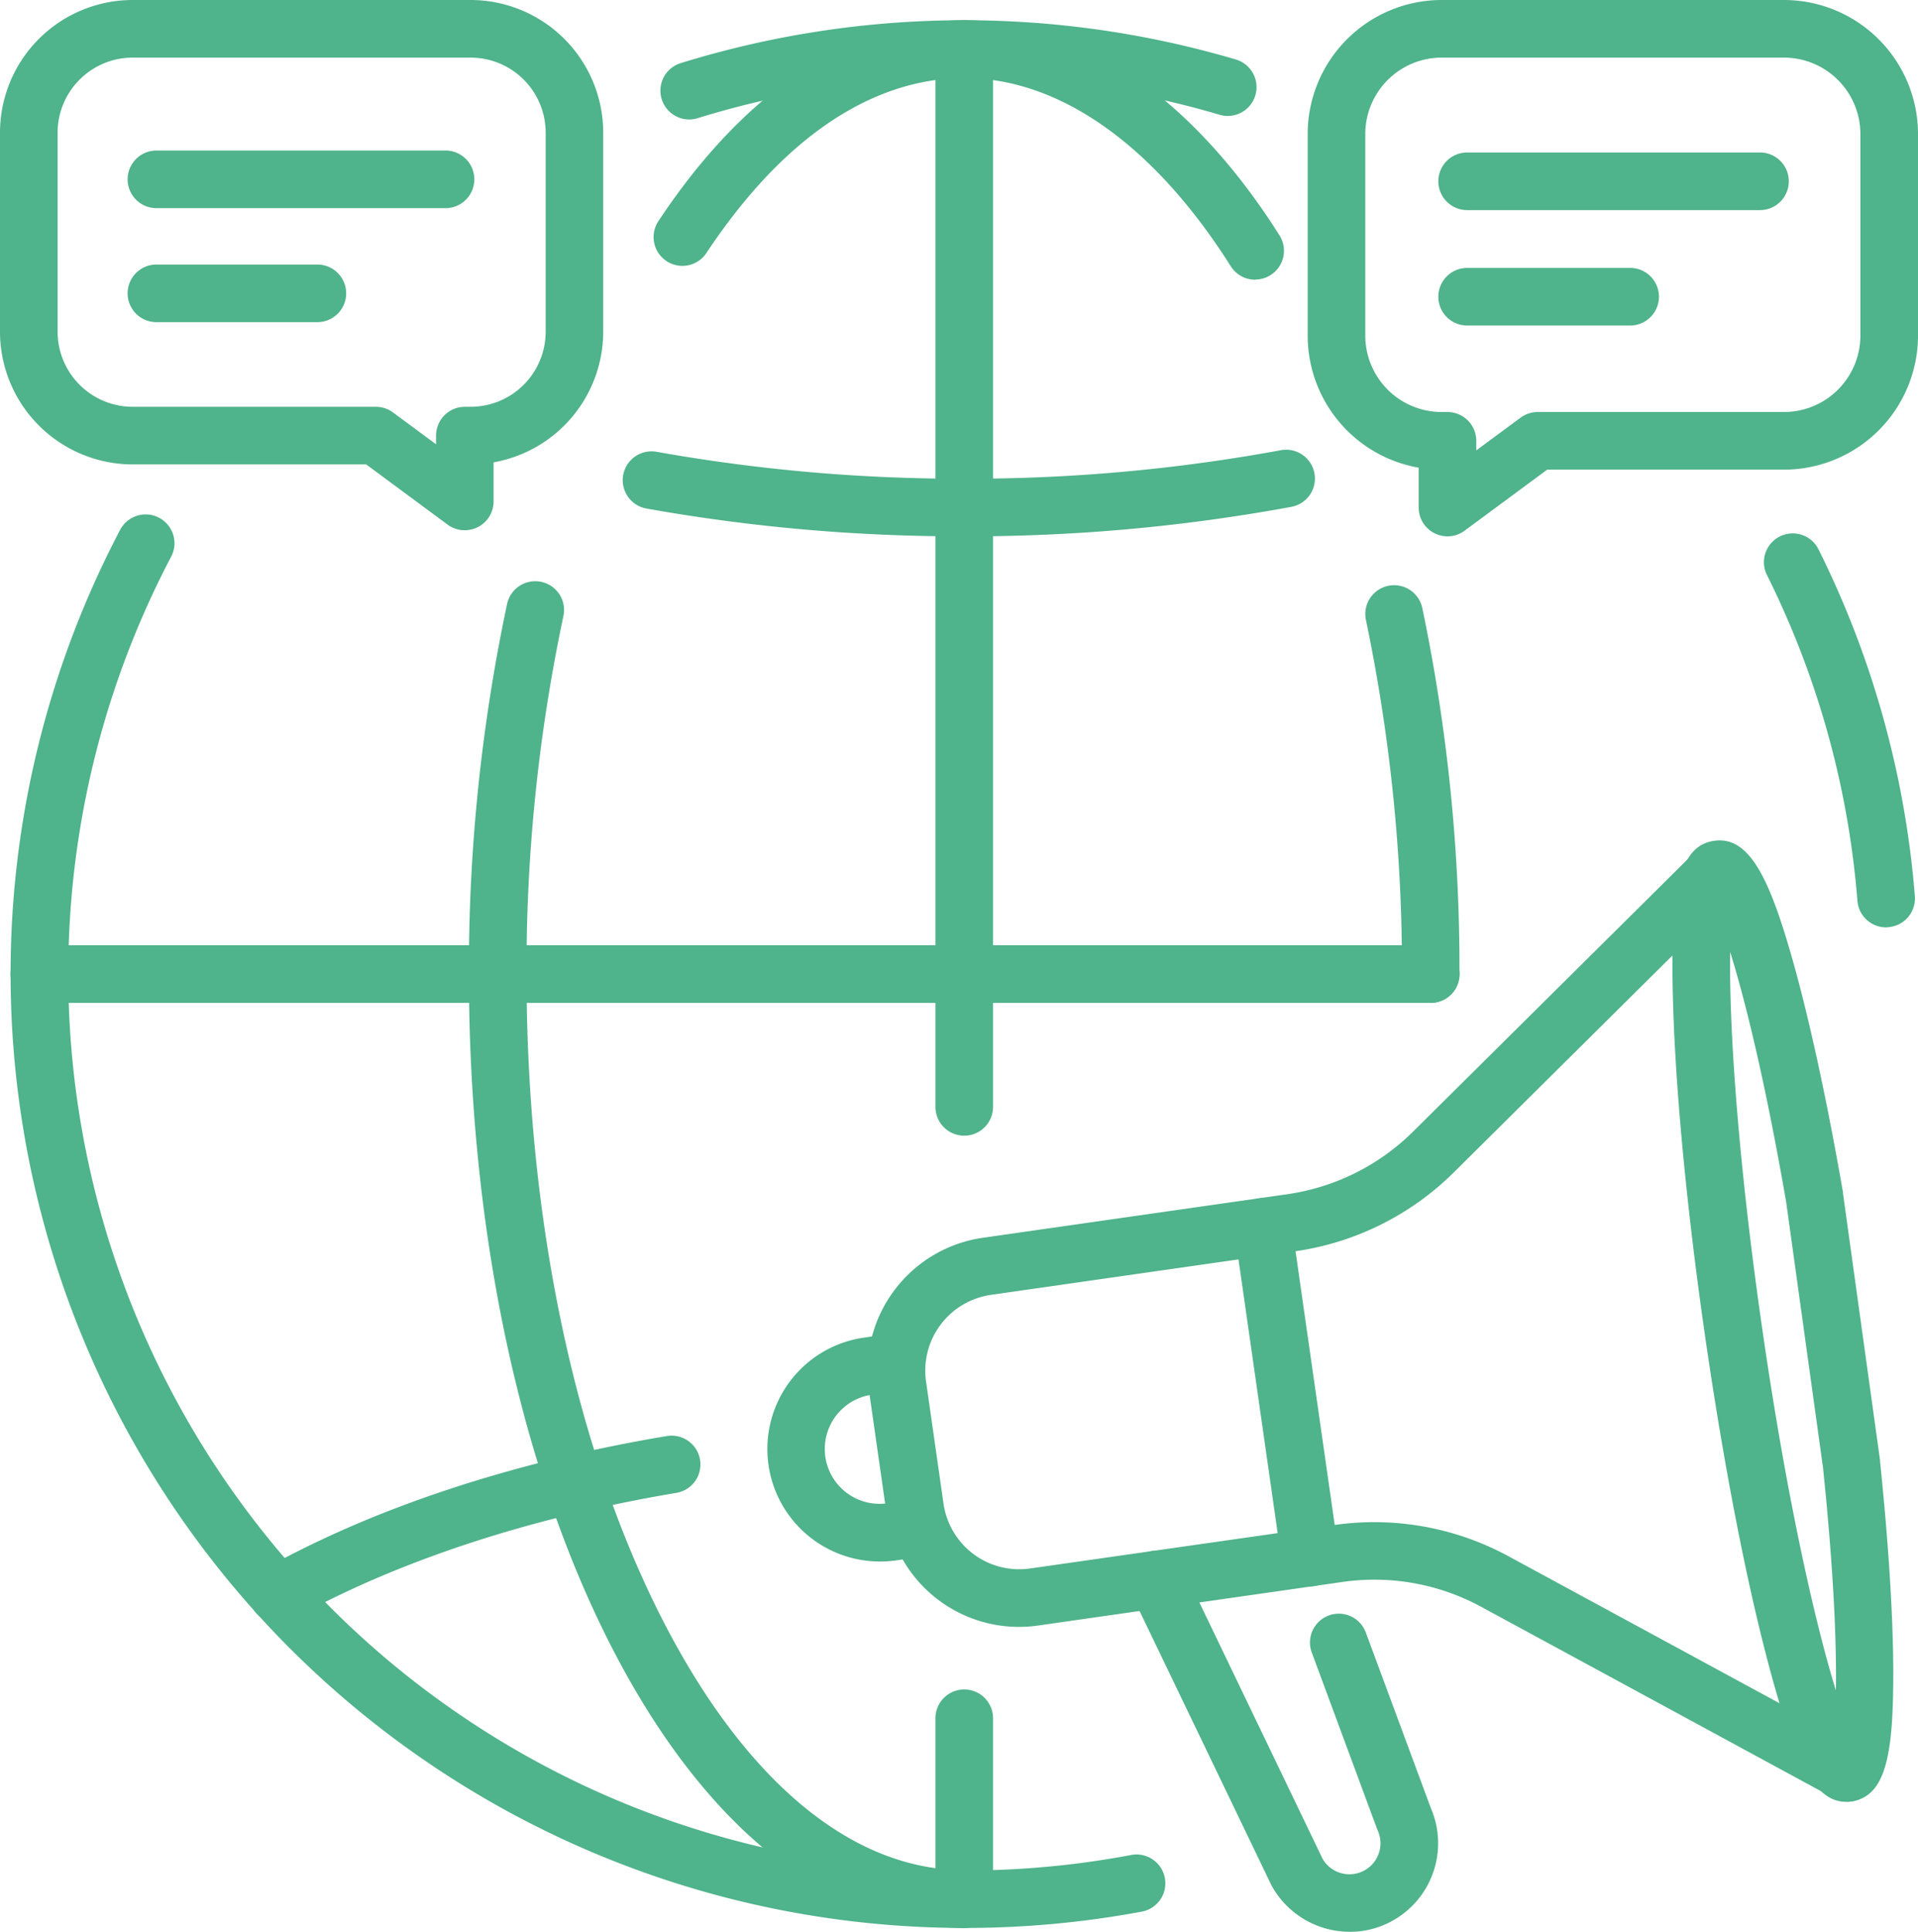 <svg xmlns="http://www.w3.org/2000/svg" viewBox="0 0 499.39 502.93"><defs><style>.cls-1{fill:#4fb38b;}</style></defs><g id="レイヤー_2" data-name="レイヤー 2"><g id="Layer_2" data-name="Layer 2"><path class="cls-1" d="M481.07,469.06a7.58,7.58,0,0,1-3.57-.91l-92-49.91a58.24,58.24,0,0,0-35.77-6.41L270.28,423.2a34.9,34.9,0,0,1-39.51-29.61l-4.55-31.82a35,35,0,0,1,29.61-39.51l79.47-11.37a58.24,58.24,0,0,0,32.53-16.19L442.14,221a7.5,7.5,0,0,1,10.56,10.65l-74.3,73.7a73.37,73.37,0,0,1-41,20.39L258,337.11a19.93,19.93,0,0,0-16.89,22.53l4.55,31.82a19.92,19.92,0,0,0,22.53,16.89L347.62,397a73.31,73.31,0,0,1,45,8.08l92,49.9a7.51,7.51,0,0,1-3.59,14.1Z"/><path class="cls-1" d="M480.64,469.09c-8.15,0-13.61-10.3-20.95-38.79-5.71-22.13-11.34-51.76-15.88-83.44s-7.43-61.7-8.16-84.53c-1-31.19,1.7-42.14,10.7-43.43s14.18,9.62,19.8,28.95c4.56,15.65,9.42,37.88,13.71,62.59,0,.09,0,.17,0,.25l9.64,69.45,0,.26c2.4,23.18,3.59,43.23,3.44,58-.18,18.41-2,29.31-10.87,30.58A11,11,0,0,1,480.64,469.09ZM450.48,247.82c-.28,19.07,1.9,53,8.18,96.92s13.73,77.15,19.35,95.37c.21-12.19-.57-31.24-3.35-58l-9.6-69.2C459.71,282.07,454.51,260.77,450.48,247.82Z"/><path class="cls-1" d="M341.14,413a7.49,7.49,0,0,1-7.41-6.43l-12.32-86.1a7.5,7.5,0,0,1,14.85-2.12l12.32,86.09a7.52,7.52,0,0,1-6.37,8.49A7.69,7.69,0,0,1,341.14,413Z"/><path class="cls-1" d="M351.4,502.93a23.24,23.24,0,0,1-20.23-11.87l-.2-.39-36.64-76.2a7.5,7.5,0,0,1,13.52-6.5l36.53,76a8.1,8.1,0,0,0,8.12,3.91,8.08,8.08,0,0,0,6.24-11.28c-.07-.14-.13-.29-.19-.44l-17-45.93A7.5,7.5,0,1,1,355.61,425l16.94,45.73a23.08,23.08,0,0,1-17.93,32A21.8,21.8,0,0,1,351.4,502.93Z"/><path class="cls-1" d="M229,406.53a29.29,29.29,0,0,1-4.09-58.28l6.79-1a7.5,7.5,0,1,1,2.12,14.85l-6.79,1a14.28,14.28,0,0,0,4,28.28l6.79-1A7.5,7.5,0,1,1,240,405.26l-6.79,1A30,30,0,0,1,229,406.53Z"/><path class="cls-1" d="M251.06,501.93a248.41,248.41,0,0,1-219.77-364,7.5,7.5,0,1,1,13.27,7,233.47,233.47,0,0,0,250,338,7.5,7.5,0,0,1,2.78,14.74A250.15,250.15,0,0,1,251.06,501.93Z"/><path class="cls-1" d="M491.09,241.44a7.5,7.5,0,0,1-7.47-6.9,231.22,231.22,0,0,0-23.64-85,7.5,7.5,0,0,1,13.42-6.69,246.17,246.17,0,0,1,25.17,90.45,7.5,7.5,0,0,1-6.87,8.08Z"/><path class="cls-1" d="M179.44,31.1a7.5,7.5,0,0,1-2.22-14.66,249.68,249.68,0,0,1,144.38-1,7.5,7.5,0,1,1-4.25,14.38,234.8,234.8,0,0,0-135.68.94A7.5,7.5,0,0,1,179.44,31.1Z"/><path class="cls-1" d="M251.06,501.93c-35.42,0-68.3-26.52-92.59-74.66C135,380.75,122.09,319.08,122.09,253.6A457.38,457.38,0,0,1,132,157.39a7.5,7.5,0,1,1,14.66,3.16,442.26,442.26,0,0,0-9.57,93c0,63.18,12.35,122.45,34.78,166.91,21.6,42.83,49.72,66.42,79.19,66.42a7.5,7.5,0,0,1,0,15Z"/><path class="cls-1" d="M372.53,261.1a7.5,7.5,0,0,1-7.5-7.5,443.21,443.21,0,0,0-9.38-92.18,7.5,7.5,0,1,1,14.67-3.13A458.19,458.19,0,0,1,380,253.6,7.5,7.5,0,0,1,372.53,261.1Z"/><path class="cls-1" d="M326.81,72.82a7.5,7.5,0,0,1-6.35-3.5c-20-31.63-44.62-49-69.4-49-16.86,0-42.21,7.93-67.25,45.72a7.5,7.5,0,0,1-12.5-8.28C194,23.4,221.62,5.27,251.06,5.27c30.11,0,59.26,19.9,82.08,56a7.5,7.5,0,0,1-6.33,11.51Z"/><path class="cls-1" d="M72.4,422.58a7.5,7.5,0,0,1-3.66-14.05c28.64-16,65-28,105-34.68a7.5,7.5,0,0,1,2.49,14.79c-38.41,6.44-73,17.85-100.2,33A7.42,7.42,0,0,1,72.4,422.58Z"/><path class="cls-1" d="M251.06,139.63a465,465,0,0,1-82.77-7.24A7.5,7.5,0,1,1,171,117.63a450.06,450.06,0,0,0,80.1,7,448.64,448.64,0,0,0,82.55-7.45,7.5,7.5,0,0,1,2.76,14.74A463.62,463.62,0,0,1,251.06,139.63Z"/><path class="cls-1" d="M251.06,501.93a7.5,7.5,0,0,1-7.5-7.5V447.34a7.5,7.5,0,0,1,15,0v47.09A7.5,7.5,0,0,1,251.06,501.93Z"/><path class="cls-1" d="M251.06,295.67a7.5,7.5,0,0,1-7.5-7.5V12.77a7.5,7.5,0,1,1,15,0v275.4A7.5,7.5,0,0,1,251.06,295.67Z"/><path class="cls-1" d="M372.53,261.1H10.23a7.5,7.5,0,1,1,0-15h362.3a7.5,7.5,0,0,1,0,15Z"/><path class="cls-1" d="M376.88,139.63a7.5,7.5,0,0,1-7.5-7.5V121.76a34.94,34.94,0,0,1-28.9-34.37V34.88A34.92,34.92,0,0,1,375.36,0H464.5a34.93,34.93,0,0,1,34.89,34.88V87.39a34.93,34.93,0,0,1-34.89,34.88H402.84l-21.5,15.89A7.43,7.43,0,0,1,376.88,139.63ZM375.36,15a19.9,19.9,0,0,0-19.88,19.88V87.39a19.9,19.9,0,0,0,19.88,19.88h1.52a7.5,7.5,0,0,1,7.5,7.5v2.49l11.53-8.52a7.52,7.52,0,0,1,4.46-1.47H464.5a19.91,19.91,0,0,0,19.89-19.88V34.88A19.91,19.91,0,0,0,464.5,15Z"/><path class="cls-1" d="M458.23,54.7H382a7.5,7.5,0,0,1,0-15h76.25a7.5,7.5,0,0,1,0,15Z"/><path class="cls-1" d="M424.42,84.75H382a7.5,7.5,0,0,1,0-15h42.44a7.5,7.5,0,0,1,0,15Z"/><path class="cls-1" d="M121,138.05a7.52,7.52,0,0,1-4.46-1.47l-21.2-15.67H34.53A34.58,34.58,0,0,1,0,86.37V34.53A34.57,34.57,0,0,1,34.53,0h88a34.57,34.57,0,0,1,34.53,34.53V86.37a34.59,34.59,0,0,1-28.54,34v10.17a7.51,7.51,0,0,1-7.5,7.5ZM34.53,15A19.55,19.55,0,0,0,15,34.53V86.37a19.56,19.56,0,0,0,19.53,19.54H97.86a7.5,7.5,0,0,1,4.46,1.47l11.22,8.29v-2.26a7.5,7.5,0,0,1,7.5-7.5h1.51a19.56,19.56,0,0,0,19.53-19.54V34.53A19.55,19.55,0,0,0,122.55,15Z"/><path class="cls-1" d="M116,54.19H40.73a7.5,7.5,0,1,1,0-15H116a7.5,7.5,0,0,1,0,15Z"/><path class="cls-1" d="M82.63,83.87H40.73a7.5,7.5,0,1,1,0-15h41.9a7.5,7.5,0,0,1,0,15Z"/></g></g></svg>